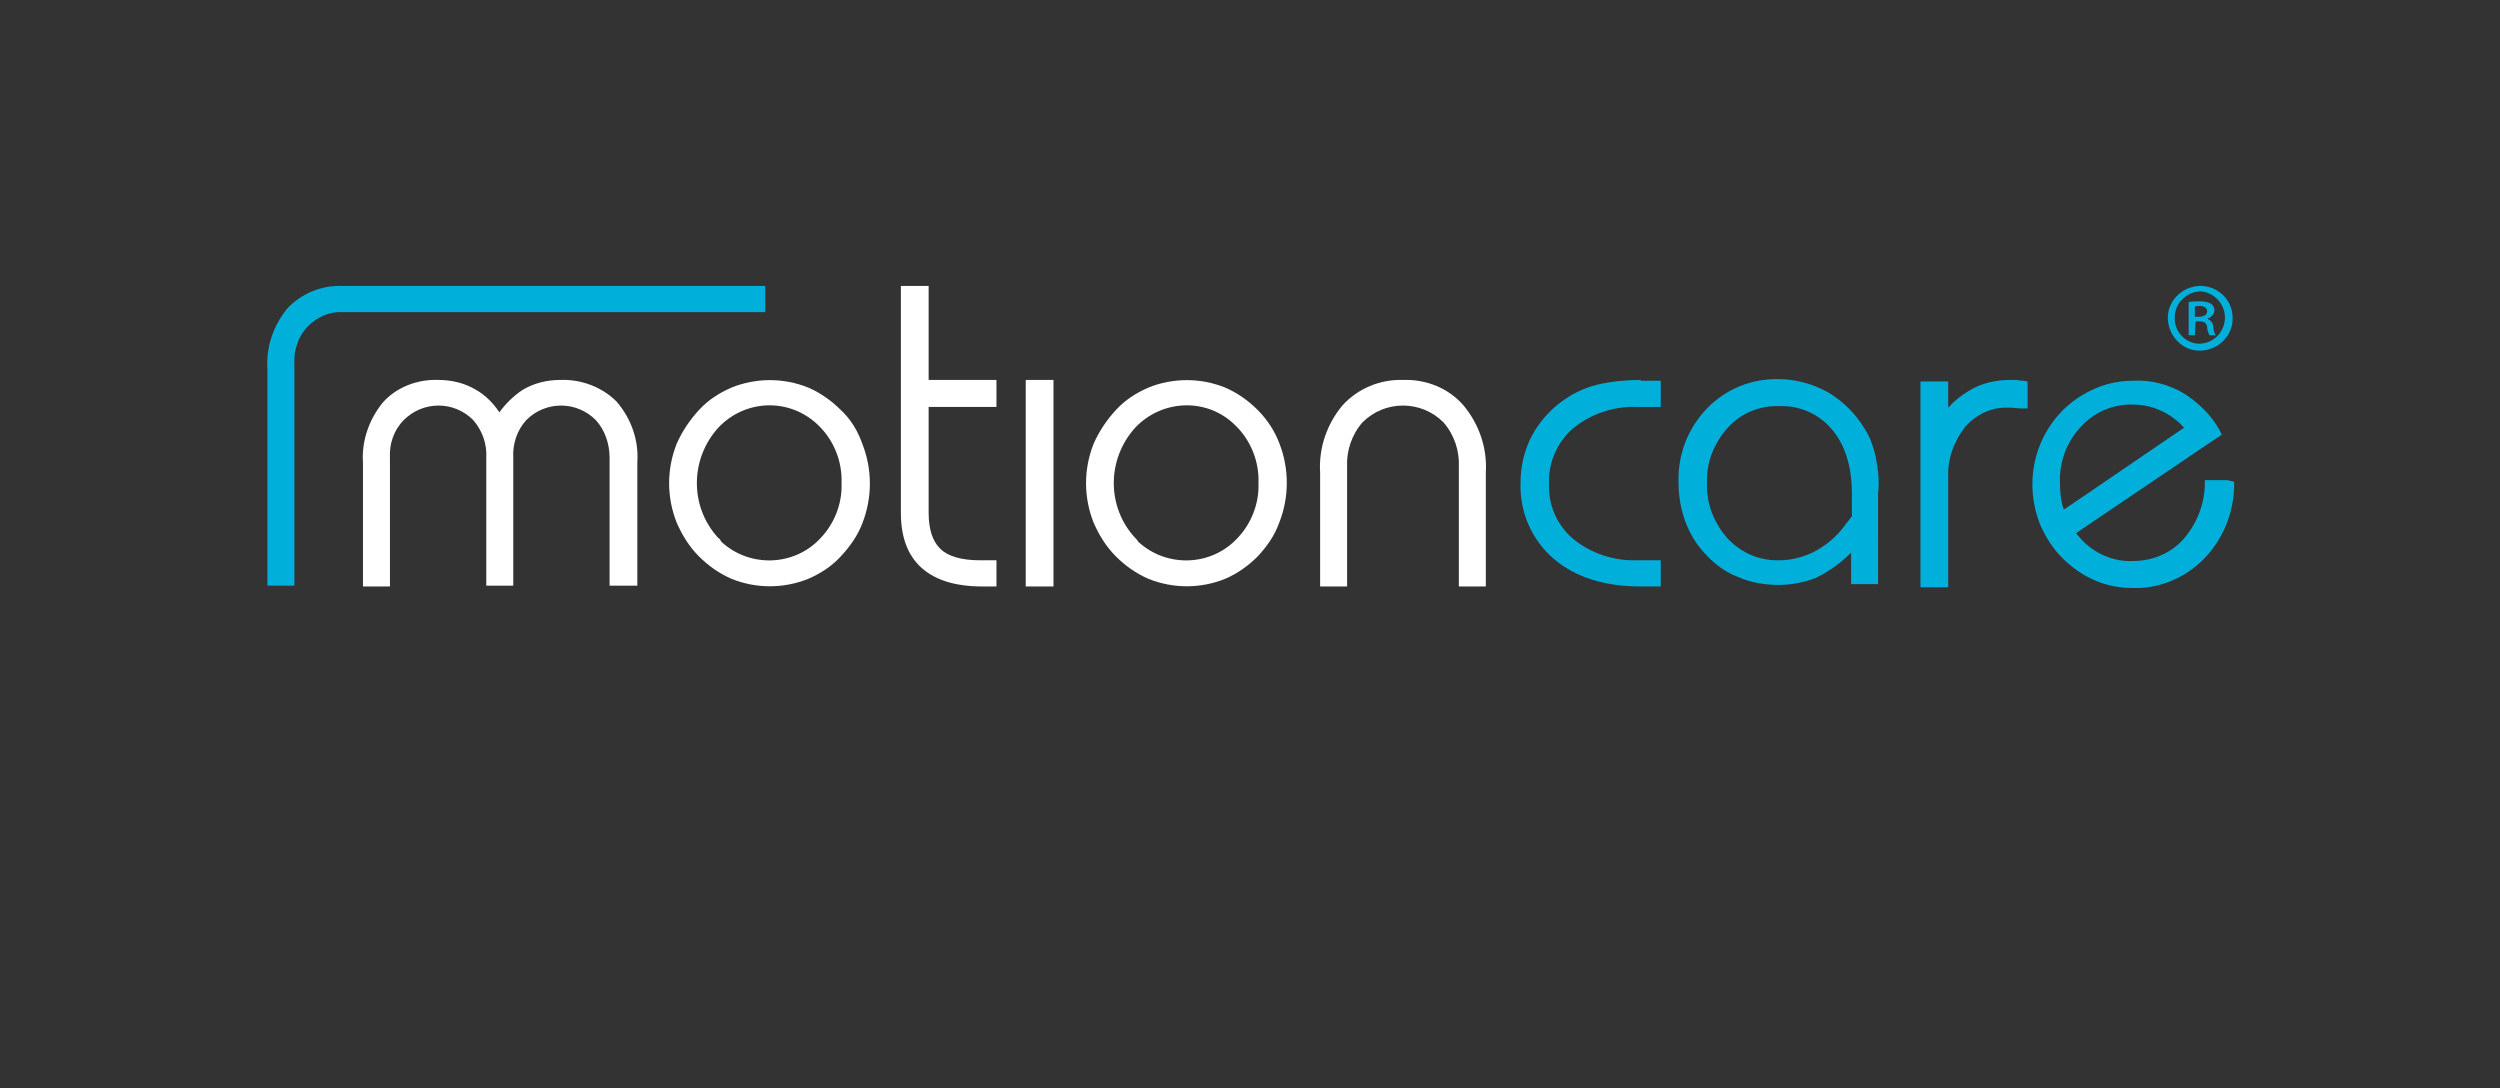 <svg xmlns="http://www.w3.org/2000/svg" xmlns:xlink="http://www.w3.org/1999/xlink" id="Gruppe_16" x="0px" y="0px" viewBox="0 0 324.4 141.2" style="enable-background:new 0 0 324.4 141.2;" xml:space="preserve"><rect x="0" y="0" width="324.4" height="141.2" fill="#333333" stroke="none"/><style type="text/css">	.st0{clip-path:url(#SVGID_00000064348782737840762230000003684479408687933061_);}	.st1{fill:#00B0DB;}	.st2{fill:#FFFFFF;}</style><g>	<defs>		<rect id="SVGID_1_" width="324.4" height="141.2"></rect>	</defs>	<clipPath id="SVGID_00000079487742417589467210000000449189401443989129_">		<use xlink:href="#SVGID_1_" style="overflow:visible;"></use>	</clipPath>	<g id="Gruppe_15" style="clip-path:url(#SVGID_00000079487742417589467210000000449189401443989129_);">		<path id="Pfad_13296" class="st1" d="M289,62.3h-2.9l0,0.7c-0.1,2.6-1.1,5.1-2.9,7.1c-1.7,1.8-4,2.7-6.5,2.7c-2.5,0.1-5-1-6.7-2.9   c-0.2-0.2-0.4-0.5-0.6-0.7l0.4-0.3l17.9-12.1l0.6-0.4l-0.3-0.6c-1.1-2-2.8-3.6-4.7-4.8c-1.9-1.1-4.1-1.7-6.3-1.6   c-1.8,0-3.5,0.3-5.1,1c-1.6,0.7-3,1.6-4.3,2.9c-3.8,3.9-4.9,9.6-2.9,14.7c0.7,1.6,1.6,3.1,2.9,4.4c1.2,1.2,2.6,2.2,4.2,2.9   c1.6,0.7,3.3,1,5,1c3.4,0.1,6.7-1.3,9.1-3.7c2.5-2.5,3.9-5.9,4-9.4l0-0.7L289,62.3z M270,55.4c1.7-1.9,4.2-3,6.8-2.9   c2.5,0,4.9,1.1,6.6,3L268,66l-0.2,0.1c-0.4-1.1-0.5-2.3-0.5-3.5C267.2,59.9,268.2,57.3,270,55.4"></path>		<path id="Pfad_13297" class="st1" d="M212.9,49.3c-1.9,0-3.8,0.2-5.6,0.6c-3.6,0.9-6.7,3.3-8.5,6.6c-1,1.9-1.5,4-1.5,6.2   c-0.1,3.7,1.4,7.3,4.3,9.8c2.8,2.4,6.6,3.6,11.3,3.6h2.6v-3.4h-3.1c-3,0.1-6-0.9-8.3-2.8c-2.1-1.8-3.2-4.4-3.1-7.1   c-0.1-2.7,1-5.4,3.1-7.2c2.3-1.9,5.3-2.9,8.3-2.8h3.1v-3.4H212.9L212.9,49.3z"></path>		<path id="Pfad_13298" class="st1" d="M243.4,59.3c-0.3-1.3-0.7-2.5-1.4-3.6c-1.2-2-2.8-3.6-4.8-4.8c-2-1.1-4.2-1.7-6.4-1.7   c-3.5-0.1-6.9,1.3-9.3,3.8c-2.5,2.6-3.8,6-3.7,9.6c0,1.7,0.3,3.5,0.9,5.1c0.6,1.6,1.5,3.1,2.7,4.3c1.2,1.3,2.6,2.3,4.2,2.9   c1.6,0.7,3.4,1,5.2,1c1.6,0,3.2-0.3,4.8-0.9c1.6-0.8,3.1-1.8,4.4-3.1l0.2-0.2v4.1h3.5V64C243.9,62.5,243.7,60.9,243.4,59.3    M238.9,68.8c-1,1.2-2.3,2.2-3.7,2.9c-1.3,0.6-2.8,1-4.2,1c-2.6,0.1-5-0.9-6.8-2.8c-1.8-2-2.8-4.6-2.7-7.2   c-0.1-2.7,0.9-5.2,2.7-7.2c1.7-1.9,4.2-2.9,6.7-2.8c2.6-0.1,5.1,1,6.8,3c1.7,2,2.6,4.8,2.6,8.3V67L238.9,68.8z"></path>		<path id="Pfad_13299" class="st1" d="M263.1,52.2v-2.7l-0.6-0.1c-0.4,0-0.7-0.1-0.9-0.1s-0.5,0-0.7,0c-1.9,0-3.8,0.4-5.4,1.4   c-1,0.6-1.9,1.3-2.7,2.2v-3.4h-3.6v26.7h3.6V62c-0.1-2.4,0.7-4.7,2.2-6.6c1.4-1.6,3.4-2.6,5.6-2.5c0.2,0,0.6,0,1.6,0.1h0.9   L263.1,52.2z"></path>		<path id="Pfad_13300" class="st2" d="M72.7,49.3c-1.7,0-3.4,0.4-4.9,1.3c-1.2,0.8-2.2,1.8-3,2.9c-0.8-1.2-1.8-2.2-3-2.9   c-1.5-0.9-3.2-1.3-4.9-1.3c-2.7-0.1-5.4,0.9-7.2,2.9c-1.8,2.2-2.8,5-2.6,7.9v16h3.5V59.4c-0.1-1.8,0.5-3.6,1.8-4.9   c2.5-2.5,6.5-2.5,9,0c1.2,1.4,1.8,3.1,1.7,4.9v16.6h3.5V59.4c-0.1-1.8,0.5-3.6,1.7-4.9c2.5-2.5,6.5-2.5,9,0   c1.2,1.3,1.8,3.1,1.8,4.9v16.6h3.6v-16c0.2-2.9-0.8-5.7-2.7-7.9C78.1,50.2,75.4,49.2,72.7,49.3"></path>		<path id="Pfad_13301" class="st2" d="M109.1,53.2c-1.2-1.2-2.6-2.2-4.2-2.9c-3.2-1.3-6.8-1.3-10,0c-1.6,0.7-3,1.6-4.2,2.9v0h0   c-1.2,1.3-2.2,2.8-2.9,4.4c-1.3,3.3-1.3,6.9,0,10.2c0.7,1.6,1.6,3.1,2.9,4.4c1.2,1.2,2.6,2.2,4.2,2.9c3.2,1.3,6.8,1.3,10,0   c1.6-0.7,3-1.6,4.2-2.9c1.2-1.3,2.2-2.7,2.8-4.3c1.3-3.3,1.3-7,0-10.3C111.3,55.9,110.4,54.4,109.1,53.2 M93.2,69.8   c-3.7-4-3.7-10.2,0-14.3c3.5-3.7,9.2-3.9,12.9-0.4c0.1,0.1,0.3,0.3,0.4,0.4c1.8,1.9,2.8,4.5,2.7,7.2c0.1,2.6-0.9,5.2-2.7,7.1   c-3.4,3.7-9.2,3.9-12.9,0.5C93.5,70.1,93.4,69.9,93.2,69.8"></path>		<path id="Pfad_13302" class="st2" d="M163.2,53.2c-1.2-1.2-2.6-2.2-4.2-2.9c-3.2-1.3-6.8-1.3-10,0c-1.6,0.7-3,1.6-4.2,2.9v0h0   c-1.2,1.3-2.2,2.8-2.9,4.4c-1.3,3.3-1.3,6.9,0,10.2c0.7,1.6,1.6,3.1,2.9,4.4c1.2,1.2,2.6,2.2,4.2,2.9c3.2,1.3,6.8,1.3,10,0   c1.6-0.7,3-1.7,4.2-2.9c1.2-1.3,2.2-2.7,2.8-4.4c1.3-3.3,1.3-7,0-10.3C165.4,55.9,164.4,54.4,163.2,53.2 M147.3,69.8   c-3.7-4-3.7-10.2,0-14.3c3.5-3.7,9.3-3.9,12.9-0.4c0.1,0.1,0.3,0.3,0.4,0.4c1.8,1.9,2.8,4.5,2.7,7.2c0.1,2.6-0.9,5.2-2.7,7.1   c-3.4,3.7-9.2,3.9-12.9,0.5C147.6,70.1,147.4,69.9,147.3,69.8"></path>		<path id="Pfad_13303" class="st2" d="M182.1,49.3c-3-0.1-5.9,1.1-7.9,3.3c-2,2.4-3.1,5.5-2.9,8.7v14.8h3.5V60.6   c-0.1-2.1,0.6-4.2,2-5.8c2.9-2.9,7.6-2.9,10.5,0c1.4,1.6,2.1,3.7,2,5.8v15.5h3.5V61.3c0.2-3.2-0.9-6.3-2.9-8.7   C188,50.4,185.1,49.2,182.1,49.3"></path>		<path id="Pfad_13304" class="st2" d="M133.1,49.3v26.8h3.6V49.3H133.1z"></path>		<path id="Pfad_13305" class="st2" d="M128.6,49.3h-8.1V37.1h-3.6v29.5c0,3.1,0.9,5.5,2.7,7.1c1.8,1.6,4.4,2.4,7.9,2.4h1.8v-3.4   h-2.2c-2.3,0-4.1-0.5-5.1-1.5s-1.5-2.5-1.5-4.7V52.8h8.8v-3.5H128.6z"></path>		<path id="Pfad_13320" class="st1" d="M44.4,37.1c-2.7-0.1-5.3,1-7.1,2.9c-1.8,2.2-2.8,5-2.6,7.9l0,28.1h3.5l0-28.8   c-0.1-1.8,0.5-3.6,1.8-4.9c1.2-1.2,2.8-1.9,4.5-1.8h54.8v-3.4H44.4z"></path>		<path id="Pfad_13321" class="st1" d="M289.7,41.2c0.1,2.3-1.8,4.2-4.1,4.3c-2.3,0.1-4.2-1.8-4.3-4.1c-0.1-2.3,1.8-4.2,4.1-4.3   c0,0,0.1,0,0.1,0C287.8,37.1,289.7,38.9,289.7,41.2C289.7,41.2,289.7,41.2,289.7,41.2 M282.2,41.2c-0.1,1.8,1.4,3.4,3.2,3.4   c0,0,0.1,0,0.1,0c1.9-0.1,3.3-1.7,3.2-3.6c-0.1-1.7-1.5-3.1-3.2-3.2C283.7,37.9,282.2,39.3,282.2,41.2   C282.2,41.2,282.2,41.2,282.2,41.2 M284.8,43.5H284v-4.3c0.5-0.1,1-0.1,1.5-0.1c0.5,0,1,0.1,1.4,0.3c0.5,0.4,0.6,1,0.2,1.5   c-0.2,0.2-0.4,0.4-0.6,0.4v0.1c0.4,0.2,0.7,0.6,0.7,1c0,0.4,0.1,0.7,0.3,1.1h-0.8c-0.2-0.4-0.3-0.7-0.3-1.1   c-0.1-0.5-0.4-0.7-1-0.7h-0.5L284.8,43.5z M284.8,41.1h0.5c0.6,0,1.1-0.2,1.1-0.7c0-0.4-0.3-0.7-1-0.7c-0.2,0-0.4,0-0.6,0.1V41.1z   "></path>	</g></g></svg>